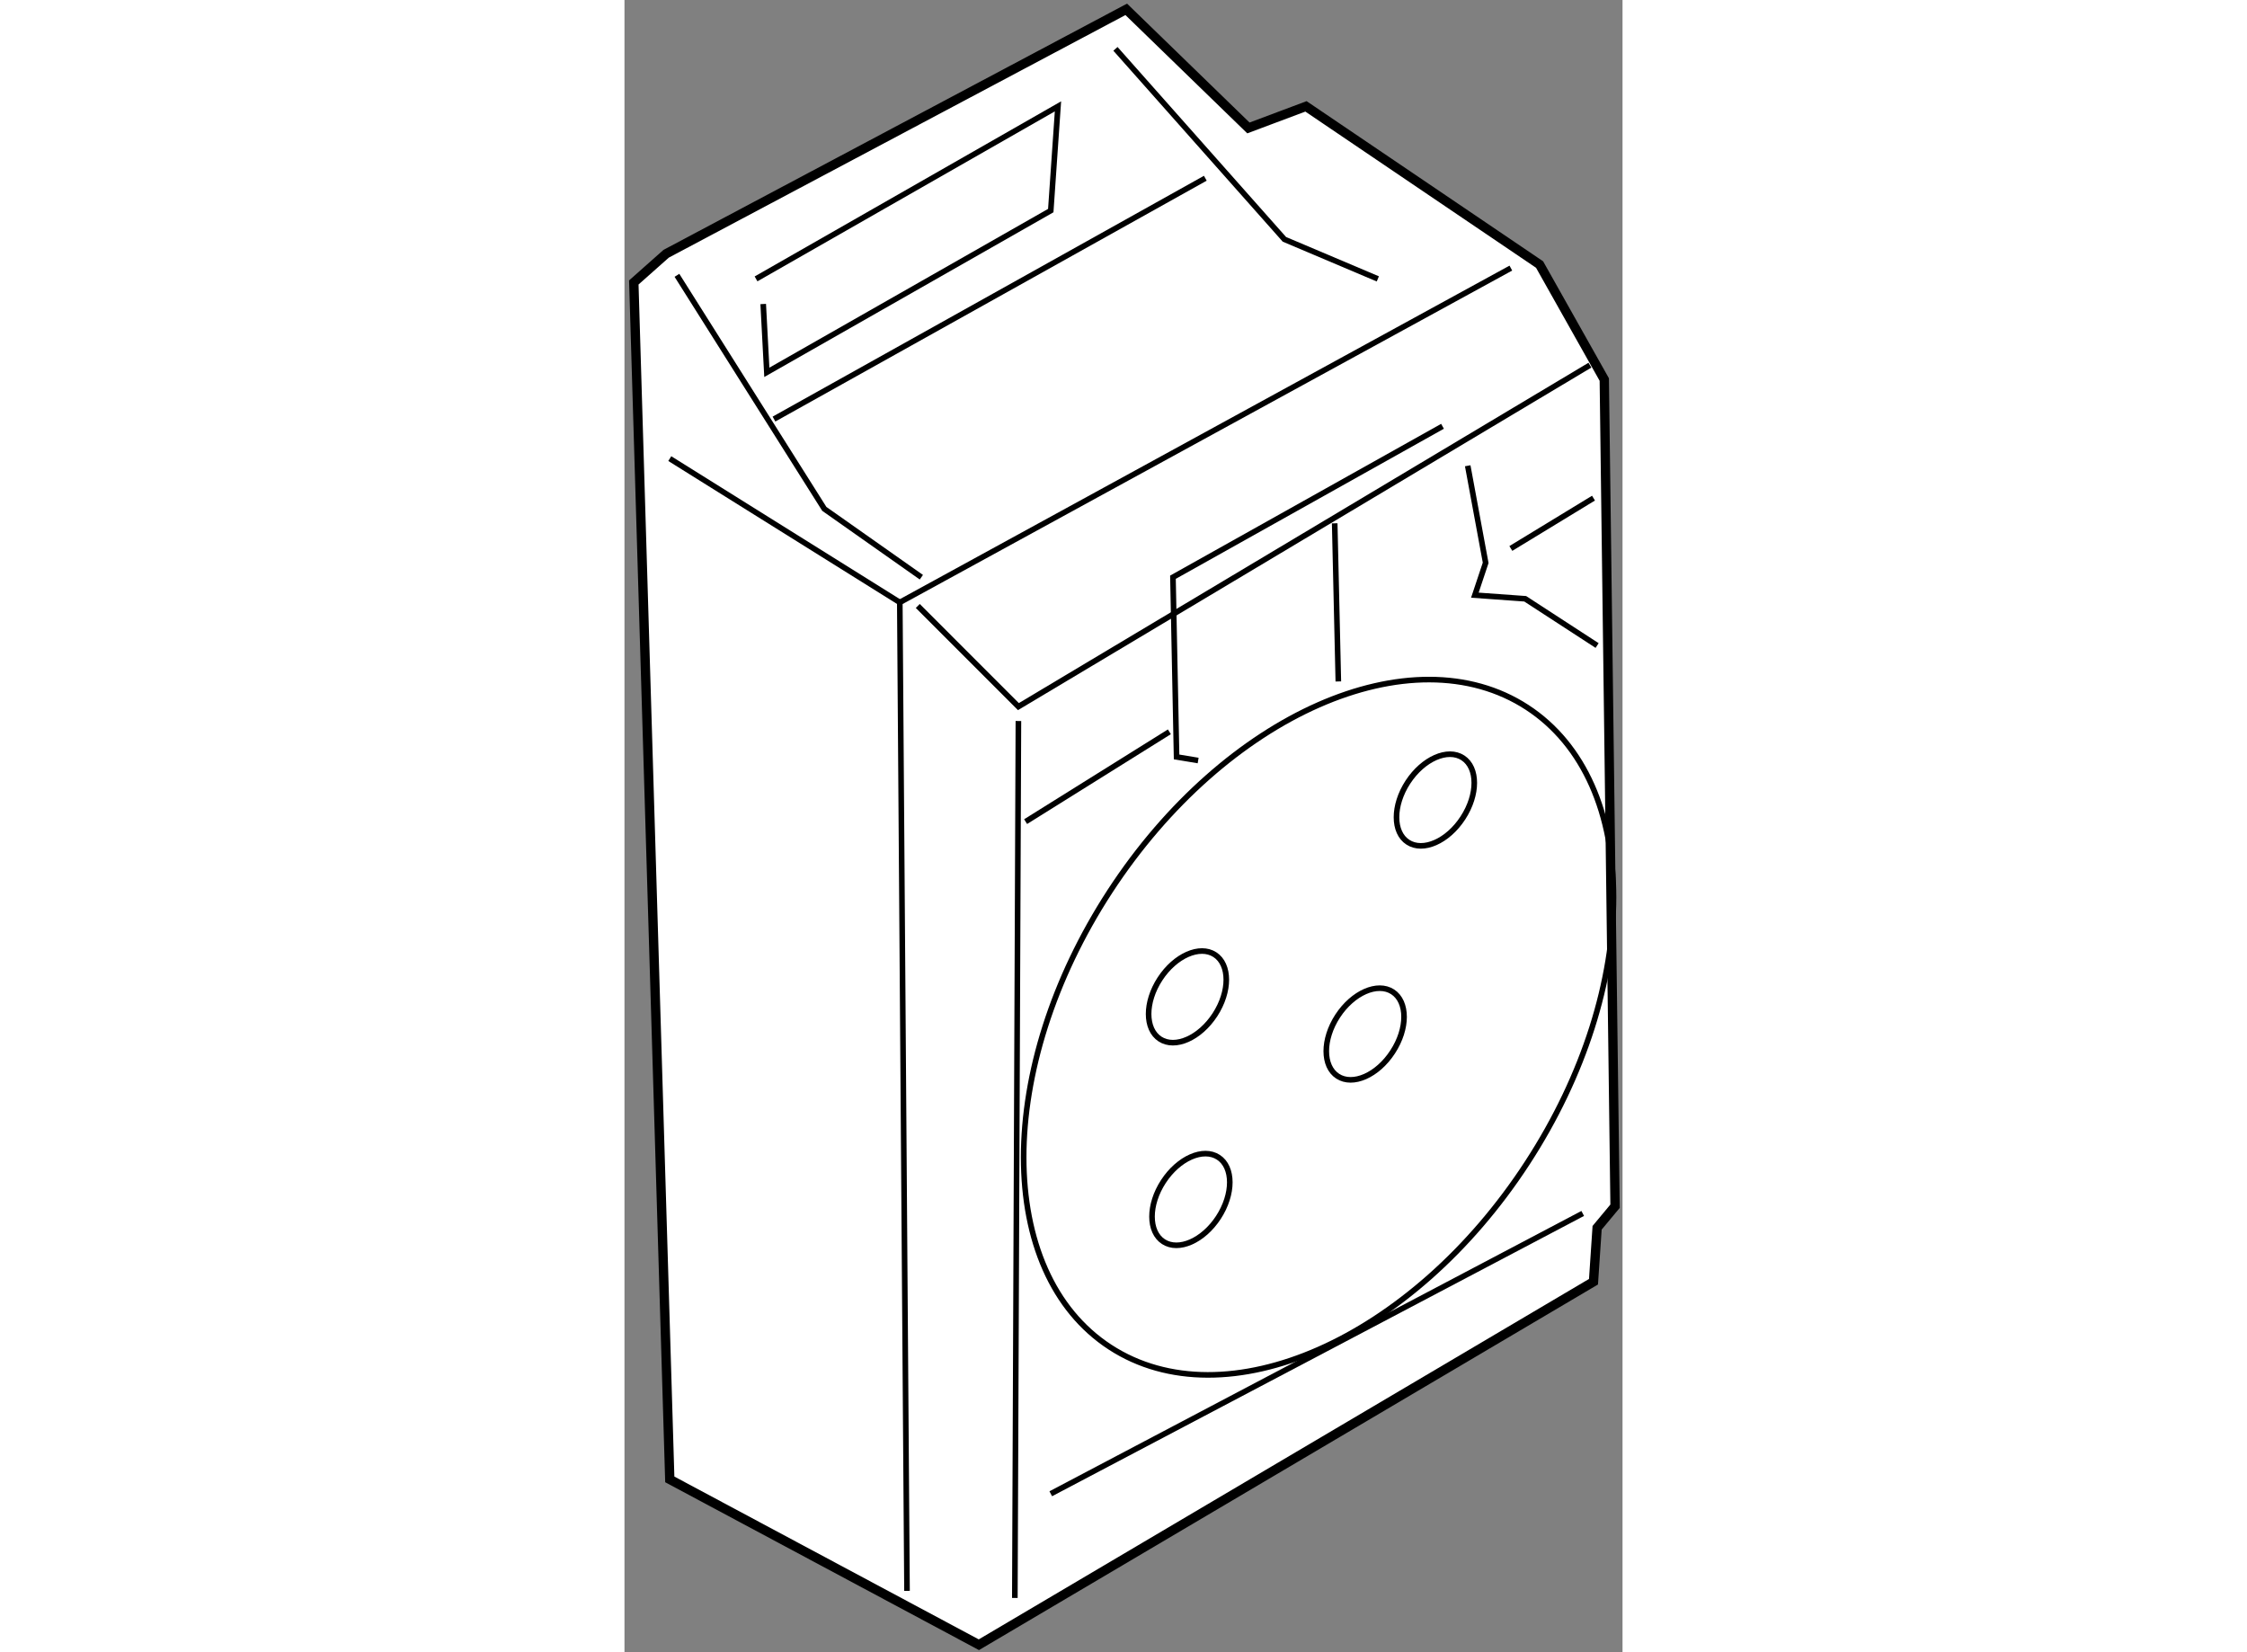 <?xml version="1.0" encoding="utf-8"?>
<!-- Generator: Adobe Illustrator 15.1.0, SVG Export Plug-In . SVG Version: 6.00 Build 0)  -->
<!DOCTYPE svg PUBLIC "-//W3C//DTD SVG 1.1//EN" "http://www.w3.org/Graphics/SVG/1.1/DTD/svg11.dtd">
<svg version="1.1" xmlns="http://www.w3.org/2000/svg" xmlns:xlink="http://www.w3.org/1999/xlink" x="0px" y="0px" width="244.8px"
	 height="180px" viewBox="45.257 51.727 53.458 88.496" enable-background="new 0 0 244.8 180" xml:space="preserve">
	
<rect x="45.257" y="51.727" width="53.458" height="88.496" fill="#808080" stroke="none"/>
	
<g><polygon fill="#FFFFFF" stroke="#000000" stroke-width="0.5" points="47.49,65.318 72.133,52.227 78.677,58.58 81.76,57.424 
				94.272,65.896 97.738,72.056 98.315,116.334 97.354,117.489 97.16,120.379 64.239,139.823 47.684,130.967 45.757,66.856 		"></polygon><polyline fill="none" stroke="#000000" stroke-width="0.3" points="48.067,66.473 55.961,78.984 61.159,82.644 		"></polyline><polyline fill="none" stroke="#000000" stroke-width="0.3" points="71.555,54.344 80.604,64.546 85.608,66.665 		"></polyline><polyline fill="none" stroke="#000000" stroke-width="0.3" points="92.733,66.087 60.004,83.992 60.39,136.937 		"></polyline><line fill="none" stroke="#000000" stroke-width="0.3" x1="53.265" y1="74.173" x2="76.368" y2="61.274"></line><polyline fill="none" stroke="#000000" stroke-width="0.3" points="52.304,66.665 68.476,57.424 68.09,63.007 52.882,71.67 
				52.688,68.011 		"></polyline><line fill="none" stroke="#000000" stroke-width="0.3" x1="47.684" y1="76.291" x2="60.004" y2="83.992"></line><polyline fill="none" stroke="#000000" stroke-width="0.3" points="60.967,84.183 66.357,89.575 96.969,71.286 		"></polyline><line fill="none" stroke="#000000" stroke-width="0.3" x1="66.357" y1="90.345" x2="66.166" y2="137.317"></line><line fill="none" stroke="#000000" stroke-width="0.3" x1="66.743" y1="95.735" x2="74.443" y2="90.924"></line><line fill="none" stroke="#000000" stroke-width="0.3" x1="92.733" y1="81.104" x2="97.16" y2="78.408"></line><path fill="none" stroke="#000000" stroke-width="0.3" d="M93.605,114.029c-6.167,9.465-16.169,13.873-22.339,9.854
				c-6.168-4.017-6.171-14.95-0.006-24.415c6.17-9.464,16.168-13.874,22.342-9.854C99.774,93.633,99.777,104.565,93.605,114.029z"></path><path fill="none" stroke="#000000" stroke-width="0.3" d="M86.402,108.069c-0.812,1.252-2.132,1.831-2.944,1.301
				c-0.814-0.528-0.814-1.971-0.003-3.218c0.814-1.249,2.133-1.828,2.947-1.3C87.217,105.384,87.217,106.823,86.402,108.069z"></path><path fill="none" stroke="#000000" stroke-width="0.3" d="M90.164,95.537c-0.813,1.252-2.133,1.83-2.945,1.3
				c-0.814-0.525-0.814-1.968-0.001-3.217c0.814-1.247,2.132-1.831,2.947-1.3C90.978,92.851,90.978,94.29,90.164,95.537z"></path><ellipse transform="matrix(0.838 0.545 -0.545 0.838 69.537 -24.107)" fill="none" stroke="#000000" stroke-width="0.3" cx="75.407" cy="105.168" rx="1.758" ry="2.696"></ellipse><ellipse transform="matrix(0.838 0.546 -0.546 0.838 75.553 -22.468)" fill="none" stroke="#000000" stroke-width="0.3" cx="75.598" cy="115.948" rx="1.759" ry="2.696"></ellipse><polyline fill="none" stroke="#000000" stroke-width="0.3" points="90.423,76.674 91.384,81.874 90.806,83.605 93.503,83.799 
				97.354,86.303 		"></polyline><polyline fill="none" stroke="#000000" stroke-width="0.3" points="75.984,92.462 74.829,92.27 74.635,82.644 89.073,74.56 		"></polyline><line fill="none" stroke="#000000" stroke-width="0.3" x1="83.298" y1="79.757" x2="83.493" y2="88.227"></line><line fill="none" stroke="#000000" stroke-width="0.3" x1="68.09" y1="131.736" x2="96.583" y2="116.721"></line></g>


</svg>